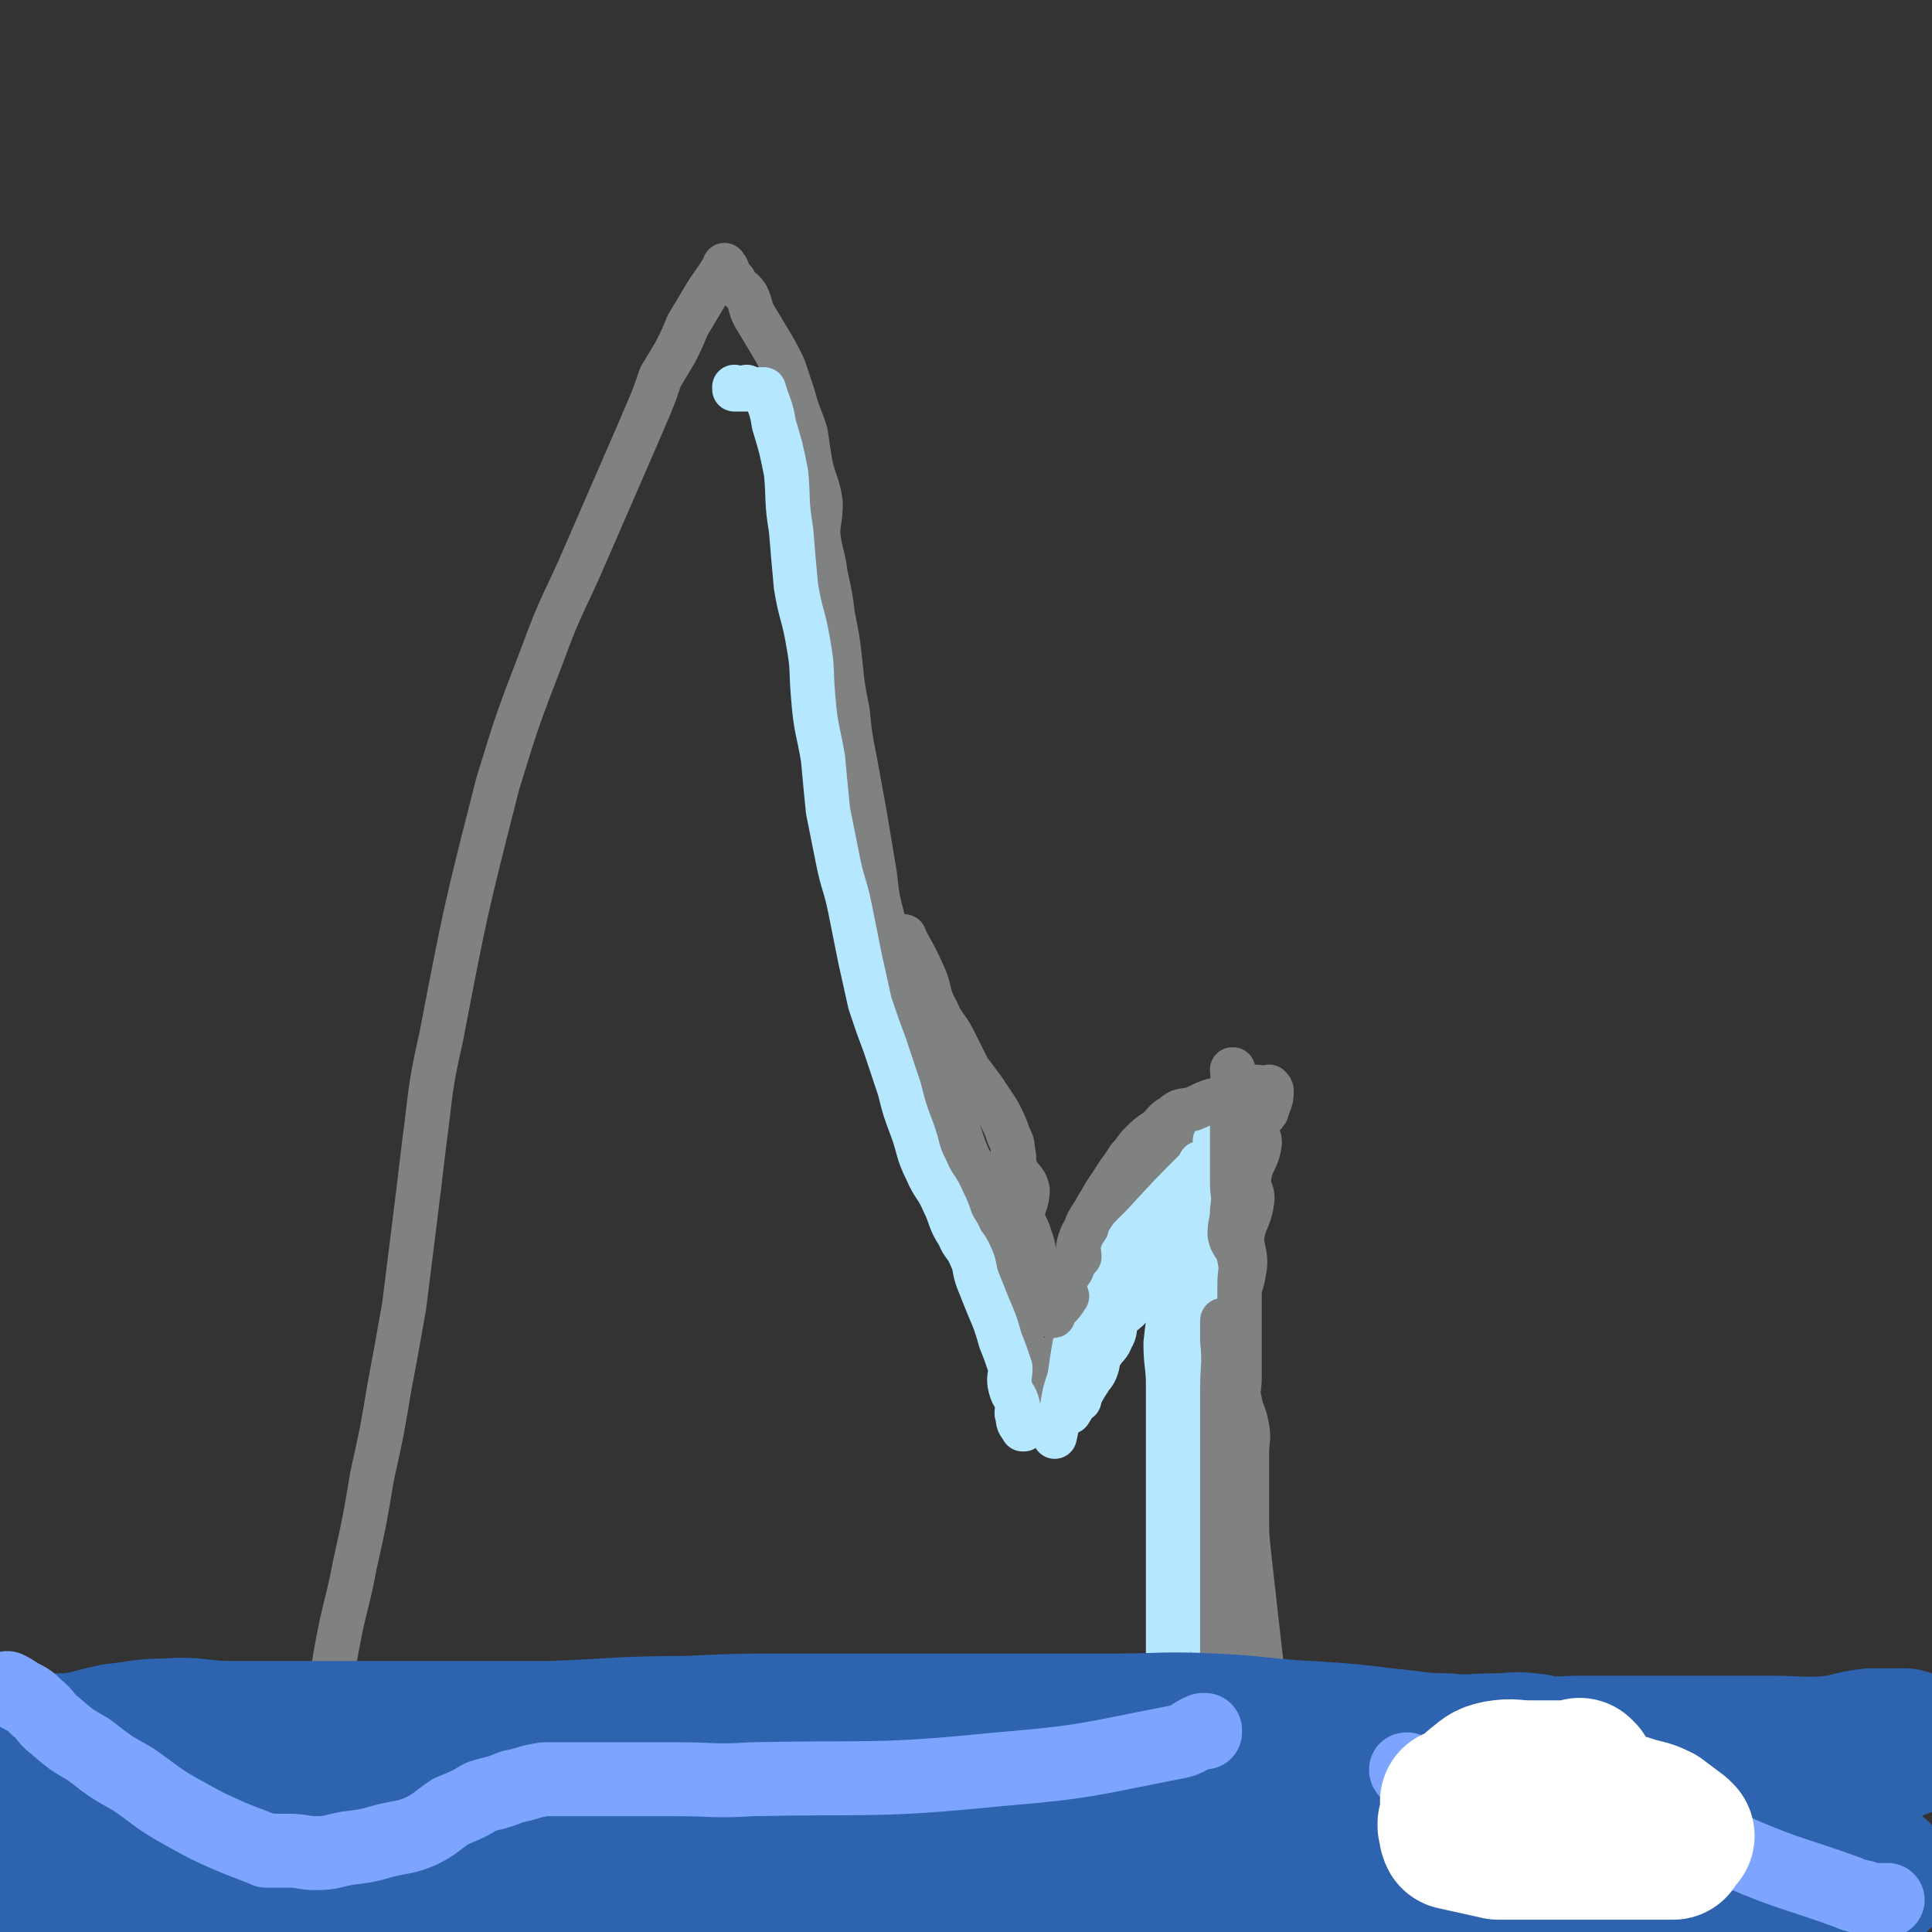 <svg viewBox='0 0 784 784' version='1.1' xmlns='http://www.w3.org/2000/svg' xmlns:xlink='http://www.w3.org/1999/xlink'><rect x="0" y="0" width="784" height="784" fill="#333333" stroke="none"/><g fill='none' stroke='#808282' stroke-width='18' stroke-linecap='round' stroke-linejoin='round'><path d='M533,774c0,0 -1,-1 -1,-1 0,0 0,0 0,1 0,0 0,0 0,0 1,0 0,-1 0,-1 0,0 0,0 0,1 0,0 0,0 0,0 1,0 0,-1 0,-1 0,0 1,1 0,1 -1,-5 -1,-6 -3,-11 -3,-6 -3,-6 -5,-11 -4,-8 -4,-8 -8,-16 -2,-5 -2,-5 -4,-10 -2,-5 -2,-5 -4,-9 -2,-4 -2,-4 -3,-8 -2,-3 -2,-3 -3,-7 0,0 0,0 0,0 0,-2 0,-2 0,-5 0,-4 0,-4 0,-7 0,-4 0,-4 0,-8 0,-5 0,-5 0,-10 0,-5 0,-5 0,-11 0,-5 0,-5 0,-11 0,-4 0,-4 0,-8 0,-4 0,-4 0,-9 0,-4 0,-4 0,-8 0,-9 0,-9 0,-18 0,-7 0,-7 0,-15 0,-8 0,-8 0,-16 0,-7 0,-7 0,-14 0,-6 0,-6 0,-12 0,-5 0,-5 0,-11 0,-5 -1,-6 0,-11 1,-7 2,-6 3,-13 1,-6 -1,-7 -1,-13 1,-7 3,-7 4,-14 1,-5 -2,-5 -1,-11 1,-6 3,-6 4,-12 1,-4 -2,-4 -1,-8 0,-3 2,-3 4,-6 1,-4 2,-4 2,-8 0,-1 0,-1 -1,-2 0,0 0,0 0,0 0,1 0,0 0,0 0,0 0,0 0,0 0,0 0,0 0,0 0,1 0,0 0,0 0,0 0,0 0,0 0,0 0,0 0,0 0,1 0,0 0,0 0,0 0,0 0,0 0,0 0,0 0,0 0,1 0,0 0,0 0,0 0,0 0,0 0,0 0,0 0,0 0,1 0,0 0,0 0,0 0,0 0,0 -3,1 -3,0 -6,0 -4,1 -4,2 -8,4 -5,2 -5,3 -9,6 -5,4 -5,4 -10,9 -5,4 -5,4 -10,9 -4,4 -3,5 -7,9 -4,4 -4,4 -8,9 -3,3 -2,3 -4,7 -4,5 -4,4 -7,9 -3,4 -3,4 -5,7 -2,4 -2,4 -3,7 -1,3 0,3 0,5 0,3 0,3 0,6 0,0 0,0 0,0 -2,3 -2,3 -3,7 -1,3 1,4 0,7 0,2 -2,2 -3,5 -1,2 0,2 1,5 0,3 0,3 0,5 0,0 0,0 0,0 -2,4 -2,4 -4,7 0,0 0,0 0,0 0,2 0,2 1,5 0,0 0,0 0,0 0,0 0,-1 -1,-1 0,0 1,0 1,1 0,0 0,0 0,0 0,0 0,-1 -1,-1 0,0 1,0 1,1 0,0 0,0 0,0 0,0 0,-1 -1,-1 0,0 1,0 1,1 0,0 0,0 0,0 -4,-6 -5,-6 -8,-12 -6,-10 -7,-10 -11,-22 -6,-18 -3,-19 -8,-38 -2,-8 -2,-8 -5,-16 -2,-6 -2,-6 -5,-11 -2,-5 -2,-5 -4,-11 -2,-4 -2,-4 -4,-9 -2,-5 -2,-5 -4,-11 -3,-7 -4,-7 -6,-15 -3,-9 -3,-9 -6,-19 -3,-9 -3,-9 -5,-18 -3,-8 -4,-7 -6,-15 -2,-8 -2,-8 -3,-17 -2,-12 -2,-12 -4,-24 -2,-11 -2,-11 -4,-22 -2,-10 -2,-10 -3,-20 -2,-10 -2,-10 -3,-20 -1,-9 -1,-9 -3,-19 -1,-8 -1,-8 -3,-17 -1,-8 -2,-8 -3,-16 0,-6 1,-6 1,-13 -1,-7 -2,-7 -4,-15 -1,-6 -1,-6 -2,-13 -2,-7 -3,-7 -5,-15 -2,-6 -2,-6 -4,-12 -3,-6 -3,-6 -6,-11 -3,-5 -3,-5 -6,-10 -2,-4 -1,-4 -3,-8 -2,-3 -3,-2 -5,-6 -2,-2 -2,-2 -3,-5 -1,0 -1,0 -1,-1 0,0 0,0 0,0 0,0 0,0 0,0 0,-1 0,0 0,0 0,0 0,0 0,0 0,0 0,0 0,0 0,-1 0,0 0,0 0,0 0,0 0,0 0,0 0,0 0,0 0,-1 0,0 0,0 0,0 0,0 0,0 0,0 0,0 0,0 0,-1 0,0 0,0 -4,7 -5,7 -9,14 -3,5 -3,5 -6,10 -2,5 -2,5 -5,11 -3,5 -3,5 -6,10 -2,6 -2,6 -4,11 -3,7 -3,7 -6,14 -10,23 -10,23 -20,46 -9,21 -10,20 -18,42 -10,26 -10,26 -18,52 -13,51 -13,51 -23,103 -5,22 -4,22 -7,44 -2,17 -2,17 -4,33 -2,16 -2,16 -4,32 -3,17 -3,17 -6,33 -3,18 -3,18 -7,36 -3,18 -3,18 -7,36 -3,16 -4,16 -7,32 -3,16 -2,16 -5,31 -3,13 -3,13 -6,26 -3,12 -3,12 -6,24 -2,10 -1,10 -3,20 -2,8 -4,8 -4,16 -1,5 2,5 1,10 0,5 -2,5 -3,9 -1,3 -1,3 -1,7 0,0 0,0 -1,1 0,0 0,0 0,0 0,0 0,0 0,0 0,0 0,0 0,0 0,0 0,0 0,0 0,0 0,0 0,0 0,0 0,0 0,0 0,0 0,0 0,0 0,0 0,0 0,0 0,0 0,0 0,0 0,0 0,0 0,0 0,0 0,-1 0,0 -1,2 0,3 0,7 0,0 0,0 0,0 0,2 0,2 0,3 0,0 0,0 0,0 0,0 0,-1 0,0 -1,1 0,2 0,5 0,0 0,0 0,0 0,0 0,0 0,0 0,-1 0,0 0,0 '/></g>
<g fill='none' stroke='#B5E7FF' stroke-width='18' stroke-linecap='round' stroke-linejoin='round'><path d='M498,461c0,0 -1,-1 -1,-1 0,0 1,0 1,0 0,0 0,0 0,0 0,1 -1,0 -1,0 0,0 1,0 1,0 -5,13 -6,13 -10,26 -2,6 -2,6 -4,13 -2,6 -2,6 -4,12 -3,8 -3,8 -4,16 -2,9 -2,9 -3,18 0,9 1,9 1,17 0,9 0,9 0,17 0,8 0,8 0,15 0,8 0,8 0,15 0,7 0,7 0,14 0,12 0,12 0,24 0,13 0,13 0,25 0,12 -2,12 0,23 3,17 5,17 9,34 3,10 3,10 6,21 0,0 0,0 0,0 1,4 1,4 3,7 0,0 0,0 0,0 1,0 0,0 0,0 0,0 0,0 0,0 0,0 0,0 0,0 1,0 0,-1 0,0 1,1 2,1 3,3 0,0 0,0 0,0 0,0 -1,-1 0,-1 1,3 2,3 5,7 0,0 0,0 0,0 0,0 -1,-1 -1,-1 0,0 0,0 1,1 0,0 0,0 0,0 2,3 2,3 5,6 0,0 0,0 0,0 0,1 0,0 -1,0 0,0 1,0 1,0 0,0 0,0 0,0 0,1 0,0 -1,0 0,0 1,0 1,0 0,0 0,0 0,0 0,1 0,0 -1,0 0,0 1,0 1,0 0,0 0,0 0,0 0,1 0,0 -1,0 0,0 1,0 1,0 0,0 0,0 0,0 -1,-6 -1,-6 -2,-12 0,-4 0,-4 0,-9 0,-4 0,-4 0,-9 0,-4 0,-4 0,-9 0,-5 1,-5 0,-10 -1,-9 -1,-9 -3,-18 -1,-8 -2,-8 -4,-16 -2,-8 -2,-8 -3,-16 -2,-8 -2,-8 -3,-15 -1,-7 1,-7 0,-14 -1,-6 -2,-6 -3,-12 -1,-5 0,-5 0,-9 0,-4 0,-4 0,-7 0,-3 0,-3 0,-6 0,-3 0,-3 0,-5 0,0 0,0 0,0 0,-3 0,-3 0,-6 0,0 0,0 0,0 1,-11 1,-11 1,-22 1,-9 2,-9 2,-17 0,-10 0,-10 0,-19 0,-6 0,-6 0,-12 0,-3 0,-3 0,-7 0,-2 0,-2 0,-5 0,0 0,0 0,0 0,-3 0,-3 0,-5 0,0 0,0 0,0 0,-3 0,-3 0,-5 0,0 0,0 0,0 0,0 -1,0 -1,-1 0,-1 1,-1 1,-2 0,0 0,0 0,0 0,0 0,0 -1,-1 0,0 1,1 1,1 '/><path d='M494,464c0,0 -1,0 -1,-1 0,0 1,1 1,1 0,0 0,0 0,0 0,0 -1,0 -1,-1 0,0 1,1 1,1 0,0 0,0 0,0 0,0 -1,0 -1,-1 0,0 1,1 1,1 0,4 0,4 0,7 -1,6 0,7 -2,12 -5,9 -6,9 -12,17 -6,9 -7,9 -13,18 -3,4 -2,4 -5,8 -2,2 -2,2 -4,5 -2,2 -3,2 -5,5 -1,3 0,4 -2,7 -1,3 -2,3 -4,6 -2,3 -1,3 -2,6 -1,3 -2,3 -3,5 -2,3 -2,3 -4,7 0,0 0,0 0,1 0,0 0,0 0,0 0,0 0,-1 -1,-1 -1,2 -1,3 -3,6 0,0 0,0 0,0 '/><path d='M299,158c-1,0 -1,0 -1,-1 0,0 0,1 0,1 0,0 0,0 0,0 0,0 0,0 0,-1 0,0 0,1 0,1 3,0 3,0 5,0 0,0 0,0 0,0 1,0 0,0 0,-1 0,0 0,1 0,1 4,0 4,0 7,0 0,0 0,0 0,0 2,7 3,7 4,14 3,10 3,10 5,20 1,11 0,11 2,23 1,12 1,12 2,23 2,12 3,11 5,23 2,11 1,11 2,22 1,13 2,13 4,25 1,11 1,11 2,21 2,10 2,10 4,20 2,10 3,10 5,20 2,10 2,10 4,20 2,9 2,9 4,18 3,9 3,9 6,17 3,9 3,9 6,18 2,8 2,8 5,16 3,8 2,9 6,17 3,7 4,6 7,13 3,6 2,7 6,13 2,5 3,4 5,9 2,4 1,5 3,10 2,5 2,5 4,10 3,7 3,7 5,14 2,5 2,5 4,11 0,4 -1,4 0,8 1,4 2,3 3,7 0,2 -1,3 0,5 0,3 1,3 2,5 0,0 0,0 0,0 1,0 0,0 0,0 0,-1 0,0 0,0 0,0 0,0 0,0 1,0 0,0 0,0 0,-1 0,0 0,0 0,0 0,0 0,0 '/><path d='M488,473c0,0 -1,-1 -1,-1 0,0 0,0 0,1 0,0 0,0 0,0 1,0 0,-1 0,-1 0,0 0,0 0,1 0,0 0,0 0,0 -12,12 -12,12 -23,24 -5,5 -5,5 -9,9 -3,4 -3,3 -6,7 -2,4 -2,4 -4,9 -2,5 -2,5 -4,10 -3,7 -3,7 -5,14 -1,6 -1,6 -2,13 -2,6 -2,6 -3,12 -2,6 -2,8 -3,12 '/></g>
<g fill='none' stroke='#808282' stroke-width='18' stroke-linecap='round' stroke-linejoin='round'><path d='M497,537c0,0 -1,-1 -1,-1 0,0 0,0 0,0 0,0 0,0 0,0 1,1 0,-1 0,0 0,3 0,4 0,8 1,10 0,10 0,20 0,25 0,25 0,49 0,9 0,9 0,19 0,11 0,11 0,23 0,8 0,8 0,16 0,7 0,7 0,14 1,6 2,6 3,12 1,7 1,7 3,13 2,8 2,7 4,15 2,6 1,6 3,13 1,5 2,5 3,10 0,5 -2,5 -1,9 1,4 2,4 4,8 1,2 1,2 3,4 0,0 0,0 0,0 0,1 -1,0 -1,0 1,2 2,3 3,6 0,0 0,0 0,0 1,0 0,-1 0,-1 0,0 0,0 0,1 0,0 0,0 0,0 1,0 0,-1 0,-1 0,0 0,1 0,1 0,-5 -1,-5 -1,-11 -1,-13 1,-14 0,-27 -2,-26 -3,-26 -6,-52 -3,-26 -3,-26 -6,-53 -1,-9 -1,-9 -1,-17 0,-7 0,-7 0,-13 0,-6 0,-6 0,-12 0,-6 1,-6 0,-11 -1,-6 -2,-5 -3,-11 -1,-4 0,-4 0,-9 0,-3 0,-3 0,-6 0,-4 0,-4 0,-7 0,-3 0,-3 0,-7 0,-4 0,-4 0,-8 0,-5 0,-5 0,-10 0,-5 1,-5 0,-10 -1,-6 -3,-5 -4,-10 0,-5 1,-5 1,-10 1,-6 0,-6 0,-11 0,-4 0,-4 0,-8 0,-4 0,-4 0,-7 0,-4 0,-4 0,-7 0,-3 0,-3 0,-7 0,-2 0,-2 0,-5 0,0 0,0 0,0 1,0 0,0 0,0 0,0 0,0 0,0 1,-2 0,-3 0,-6 0,0 0,0 0,0 1,0 0,-1 0,-1 0,0 0,1 0,1 1,-3 0,-3 0,-6 0,0 0,0 0,0 1,0 0,0 0,0 0,0 0,0 0,0 0,0 0,0 0,0 1,0 0,0 0,0 0,0 0,0 0,0 0,0 0,0 0,0 '/><path d='M509,447c0,0 -1,-1 -1,-1 0,0 0,0 0,0 0,0 0,0 0,0 1,1 0,0 0,0 0,0 1,0 0,0 -6,1 -6,0 -13,0 -6,1 -6,2 -11,4 -4,1 -5,0 -8,3 -4,2 -3,3 -7,6 -3,2 -3,2 -6,5 -3,3 -2,3 -5,6 -3,5 -3,4 -6,9 -2,3 -2,3 -4,6 -2,4 -2,3 -4,7 -2,3 -2,3 -3,5 0,0 0,0 0,1 -2,3 -2,3 -3,6 -1,3 0,3 0,6 0,0 0,0 0,0 -2,2 -2,2 -3,5 -2,3 -2,3 -3,6 0,0 0,0 0,0 0,2 0,2 1,5 0,0 0,0 0,0 -2,3 -2,3 -4,5 0,0 0,0 0,0 0,0 0,-1 -1,0 0,0 0,1 -1,3 0,0 0,0 0,0 1,0 0,0 0,-1 0,0 0,1 0,1 0,0 0,0 0,0 1,0 0,0 0,-1 0,0 0,1 0,1 0,0 0,0 0,0 1,0 0,0 0,-1 0,0 0,1 0,1 0,0 0,0 0,0 1,0 0,0 0,-1 0,0 0,1 0,1 0,0 0,0 0,0 1,0 0,0 0,-1 0,0 0,1 0,1 0,0 0,0 0,0 -2,-6 -2,-6 -3,-12 -2,-5 -2,-5 -3,-9 -2,-6 -1,-6 -3,-11 -1,-4 -2,-4 -3,-8 0,-5 2,-6 2,-11 -1,-5 -3,-4 -5,-9 -1,-4 0,-4 -1,-7 0,-4 -1,-4 -2,-7 -1,-3 -1,-3 -3,-7 -1,-2 -1,-2 -3,-5 0,0 0,0 0,0 -2,-3 -2,-3 -4,-6 0,0 0,0 0,0 -3,-4 -3,-4 -6,-8 -3,-6 -3,-6 -6,-12 -3,-6 -4,-5 -7,-12 -4,-7 -2,-8 -6,-16 -3,-7 -6,-11 -7,-14 '/></g>
<g fill='none' stroke='#2D63AF' stroke-width='18' stroke-linecap='round' stroke-linejoin='round'><path d='M729,755c-1,0 -1,0 -1,-1 0,0 0,1 0,1 0,0 0,0 0,0 0,0 -1,-1 0,-1 5,0 13,1 12,1 -1,0 -8,-1 -16,-2 -11,-1 -11,-1 -22,-3 -12,-2 -12,-2 -24,-4 -13,-1 -13,-1 -26,-2 -13,-2 -13,-3 -26,-3 -16,-1 -16,0 -32,0 -18,0 -18,0 -36,0 -19,0 -19,0 -38,0 -18,0 -18,0 -36,0 -18,0 -18,0 -37,0 -18,0 -18,0 -36,0 -17,0 -17,0 -34,0 -17,0 -18,-1 -35,0 -18,2 -18,4 -36,6 -24,2 -24,1 -48,2 -17,1 -17,1 -34,3 -15,2 -15,2 -30,4 -13,2 -13,2 -27,4 -13,2 -14,2 -26,4 '/></g>
<g fill='none' stroke='#2D63AF' stroke-width='60' stroke-linecap='round' stroke-linejoin='round'><path d='M2,709c0,0 -1,-1 -1,-1 0,0 0,0 0,1 0,0 0,0 0,0 1,0 0,-1 0,-1 0,0 0,0 0,1 0,0 0,0 0,0 1,0 0,-1 0,-1 0,0 0,0 0,1 0,0 0,0 0,0 1,0 0,-1 0,-1 0,0 0,0 0,1 0,0 0,0 0,0 1,0 0,-1 0,-1 0,0 0,0 0,1 0,0 0,0 0,0 1,0 -1,-1 0,-1 4,0 5,1 10,1 8,0 8,0 17,0 9,-1 9,-2 19,-4 10,-1 10,-2 21,-2 12,-1 13,1 25,1 14,0 14,0 28,0 13,0 13,0 27,0 16,0 16,0 32,0 22,0 22,0 44,0 27,-1 27,-2 54,-2 21,-1 21,-1 42,-1 22,0 22,0 43,0 22,0 22,0 44,0 22,0 22,0 44,0 21,0 21,-1 42,0 19,1 19,2 38,3 16,1 16,1 32,3 12,1 12,2 24,2 10,1 10,0 21,0 6,0 6,-1 13,0 5,0 5,3 10,3 3,1 3,0 6,-1 0,0 0,0 0,0 1,1 0,0 0,0 0,0 1,0 0,0 -17,2 -17,2 -35,3 -18,0 -18,0 -36,0 -25,0 -25,0 -50,0 -28,0 -28,0 -56,0 -32,-1 -32,-2 -64,-3 -35,-1 -35,0 -69,0 -33,0 -33,0 -67,0 -29,0 -30,-1 -59,0 -27,1 -27,2 -54,4 -23,1 -23,1 -46,2 -21,1 -21,1 -41,3 -13,1 -13,2 -26,4 -9,1 -9,1 -17,2 -5,1 -5,1 -9,1 -2,1 -3,0 -3,0 6,5 7,9 16,11 36,7 37,9 74,8 94,-1 95,-6 189,-13 94,-6 93,-9 187,-14 48,-3 48,0 97,0 19,0 19,0 38,0 15,0 15,0 31,0 12,0 12,0 23,0 9,0 9,0 17,0 6,0 6,0 13,0 4,0 4,0 9,0 0,0 0,0 0,0 0,0 0,-1 -1,-1 0,0 1,1 1,1 -10,0 -10,0 -20,0 -20,0 -20,0 -39,0 -25,-1 -25,-2 -50,-4 -29,-2 -29,-2 -57,-4 -27,-2 -27,-2 -54,-4 -30,-2 -30,-3 -59,-4 -38,0 -38,1 -76,2 -31,0 -31,-1 -62,0 -28,1 -28,0 -56,3 -24,2 -24,2 -48,6 -20,4 -20,4 -40,9 -15,4 -16,3 -31,8 -13,4 -13,5 -26,9 -10,4 -10,4 -19,8 -6,3 -5,3 -11,5 0,0 0,0 0,0 11,3 11,5 21,6 16,1 17,-1 33,-2 22,-1 22,0 44,-3 27,-4 27,-6 54,-10 29,-4 29,-4 57,-7 27,-4 27,-5 53,-8 29,-3 29,-4 58,-6 38,-2 38,-1 76,-1 51,1 51,-1 101,4 46,5 46,8 91,15 48,8 48,8 95,16 14,2 23,3 28,4 2,1 -7,0 -14,0 -17,0 -17,0 -33,0 -12,0 -12,0 -25,0 -28,-1 -28,-1 -55,-2 -26,-1 -26,-2 -51,-2 -28,-1 -28,-1 -56,-1 -29,0 -29,0 -58,0 -32,0 -32,-1 -64,0 -32,1 -32,1 -65,3 -33,2 -33,3 -65,5 -31,3 -31,3 -62,6 -28,3 -27,3 -55,7 -25,3 -25,3 -50,6 -22,4 -22,4 -44,7 -15,2 -15,2 -30,5 -9,1 -8,1 -17,3 -6,1 -6,1 -11,2 -3,0 -3,-1 -5,-1 0,0 0,0 0,0 0,0 -1,-1 -1,-1 17,-1 18,0 36,-2 17,-1 17,-2 34,-3 18,-3 18,-2 37,-4 22,-3 22,-4 44,-6 28,-3 28,-3 56,-5 29,-2 29,-2 58,-4 28,-1 29,-2 57,-2 27,-1 27,0 55,0 25,1 25,0 50,0 21,0 21,-1 43,0 20,1 20,3 40,4 17,1 17,-1 34,-1 14,0 14,0 28,0 12,0 12,0 24,0 7,0 7,0 14,0 5,0 5,0 10,0 0,0 0,0 1,0 0,0 0,0 0,0 0,0 0,0 -1,-1 -8,-4 -8,-5 -16,-8 -16,-5 -16,-5 -32,-9 -19,-6 -19,-7 -38,-11 -22,-5 -22,-4 -45,-7 -25,-3 -25,-3 -51,-5 -25,-1 -25,-1 -51,-1 -29,-1 -29,0 -58,1 -28,0 -28,-4 -56,0 -46,5 -46,8 -91,18 -25,5 -25,6 -49,13 -9,2 -19,5 -17,6 4,2 15,3 29,0 69,-12 69,-15 138,-29 35,-6 35,-6 69,-11 31,-5 31,-4 63,-8 25,-3 25,-3 51,-6 29,-3 29,-3 58,-4 32,-2 32,0 63,-1 26,0 26,-1 51,-2 22,0 22,0 45,0 18,0 18,0 35,0 12,0 12,1 24,0 8,-1 8,-2 16,-3 4,0 4,0 9,0 2,0 2,0 5,0 0,0 0,0 0,0 0,1 0,0 -1,0 0,0 1,0 1,0 0,0 0,0 0,0 0,1 0,0 -1,0 0,0 1,0 1,0 -11,5 -11,6 -22,10 -17,4 -17,3 -34,6 -14,2 -14,2 -29,3 -15,1 -15,0 -30,0 -16,0 -16,0 -32,0 -16,1 -16,2 -32,3 -17,0 -17,0 -34,0 -18,0 -18,-1 -36,0 -19,0 -19,1 -38,3 -20,1 -20,2 -39,4 -20,2 -20,2 -41,4 -21,2 -21,1 -41,4 -25,2 -25,3 -49,6 -24,2 -24,1 -48,3 -20,1 -20,2 -39,4 -17,1 -17,0 -34,2 -17,1 -17,1 -34,2 -29,3 -29,3 -59,5 -21,2 -21,2 -42,3 -15,1 -15,0 -30,1 -9,0 -9,1 -17,2 -4,1 -4,0 -8,0 '/></g>
<g fill='none' stroke='#7DA5FF' stroke-width='30' stroke-linecap='round' stroke-linejoin='round'><path d='M489,703c0,0 -1,-1 -1,-1 0,0 0,0 1,0 0,0 0,0 0,0 0,1 0,0 -1,0 -5,2 -5,4 -11,5 -36,7 -36,8 -72,11 -50,5 -50,3 -100,4 -15,1 -15,0 -31,0 -10,0 -10,0 -20,0 -9,0 -9,0 -18,0 -8,0 -8,0 -15,0 -7,1 -7,2 -13,3 -5,2 -5,2 -9,3 -4,1 -4,1 -7,3 -4,2 -4,2 -9,4 -6,4 -6,5 -12,8 -7,3 -7,2 -15,4 -7,2 -7,2 -15,3 -6,1 -6,2 -13,2 -5,0 -5,-1 -11,-1 -4,0 -4,0 -8,0 0,0 0,0 -1,0 0,0 0,0 0,0 -7,-3 -8,-3 -15,-6 -9,-4 -9,-4 -18,-9 -11,-6 -11,-7 -21,-14 -9,-5 -9,-5 -18,-12 -7,-4 -7,-4 -14,-10 -4,-3 -3,-4 -7,-7 -3,-3 -3,-3 -7,-5 0,0 0,0 0,0 -3,-2 -3,-2 -5,-3 0,0 0,0 0,0 '/><path d='M572,719c-1,0 -1,-1 -1,-1 -1,0 0,0 0,1 0,0 0,0 0,0 0,0 0,-1 0,-1 -1,0 0,0 0,1 0,0 0,0 0,0 0,0 -1,-1 0,-1 8,3 9,4 19,6 7,2 7,1 14,1 8,0 8,0 15,0 7,0 7,0 14,0 6,0 6,0 13,0 9,0 9,-1 18,0 7,1 8,0 13,4 6,5 3,8 9,12 9,7 10,6 20,11 21,9 22,8 44,16 4,2 5,1 9,3 1,0 1,0 1,0 3,0 3,0 6,0 '/></g>
<g fill='none' stroke='#FFFFFF' stroke-width='60' stroke-linecap='round' stroke-linejoin='round'><path d='M642,720c0,0 -1,0 -1,-1 0,0 0,1 1,1 0,0 0,0 0,0 -11,0 -11,0 -21,0 -7,0 -7,-1 -13,0 -5,1 -5,2 -9,5 0,0 0,0 0,0 -2,2 -2,2 -4,5 0,0 0,0 0,0 -1,2 -1,2 -3,5 0,0 0,0 0,0 -1,3 -1,3 -3,6 0,0 0,0 0,0 1,0 0,-1 0,-1 0,0 0,0 0,1 0,0 0,0 0,0 1,0 0,-1 0,-1 0,0 0,0 0,1 0,0 0,0 0,0 1,0 0,-1 0,-1 0,0 0,0 0,1 1,2 0,2 1,4 0,0 0,0 0,0 9,2 9,2 18,4 5,0 5,0 10,0 5,0 5,0 10,0 4,0 4,0 8,0 4,0 4,0 7,0 3,0 3,0 5,0 3,0 3,0 6,0 3,0 3,0 6,0 0,0 0,0 0,0 3,0 3,0 7,0 0,0 0,0 0,0 4,0 4,0 7,0 2,0 2,0 5,0 0,0 0,0 0,0 0,0 -1,0 -1,-1 1,-1 2,-1 4,-3 0,0 0,0 0,0 0,0 -1,0 -1,-1 0,0 0,1 1,1 0,0 0,0 0,0 0,0 0,0 -1,-1 -4,-3 -4,-3 -8,-6 -4,-2 -5,-2 -9,-3 -6,-2 -6,-2 -13,-2 -6,-1 -6,1 -12,1 -6,-1 -6,-3 -12,-4 -5,-1 -5,1 -10,1 -6,0 -6,0 -11,0 -5,0 -5,0 -10,0 -3,0 -3,0 -6,0 0,0 0,0 0,0 0,0 0,0 0,0 '/></g>
</svg>